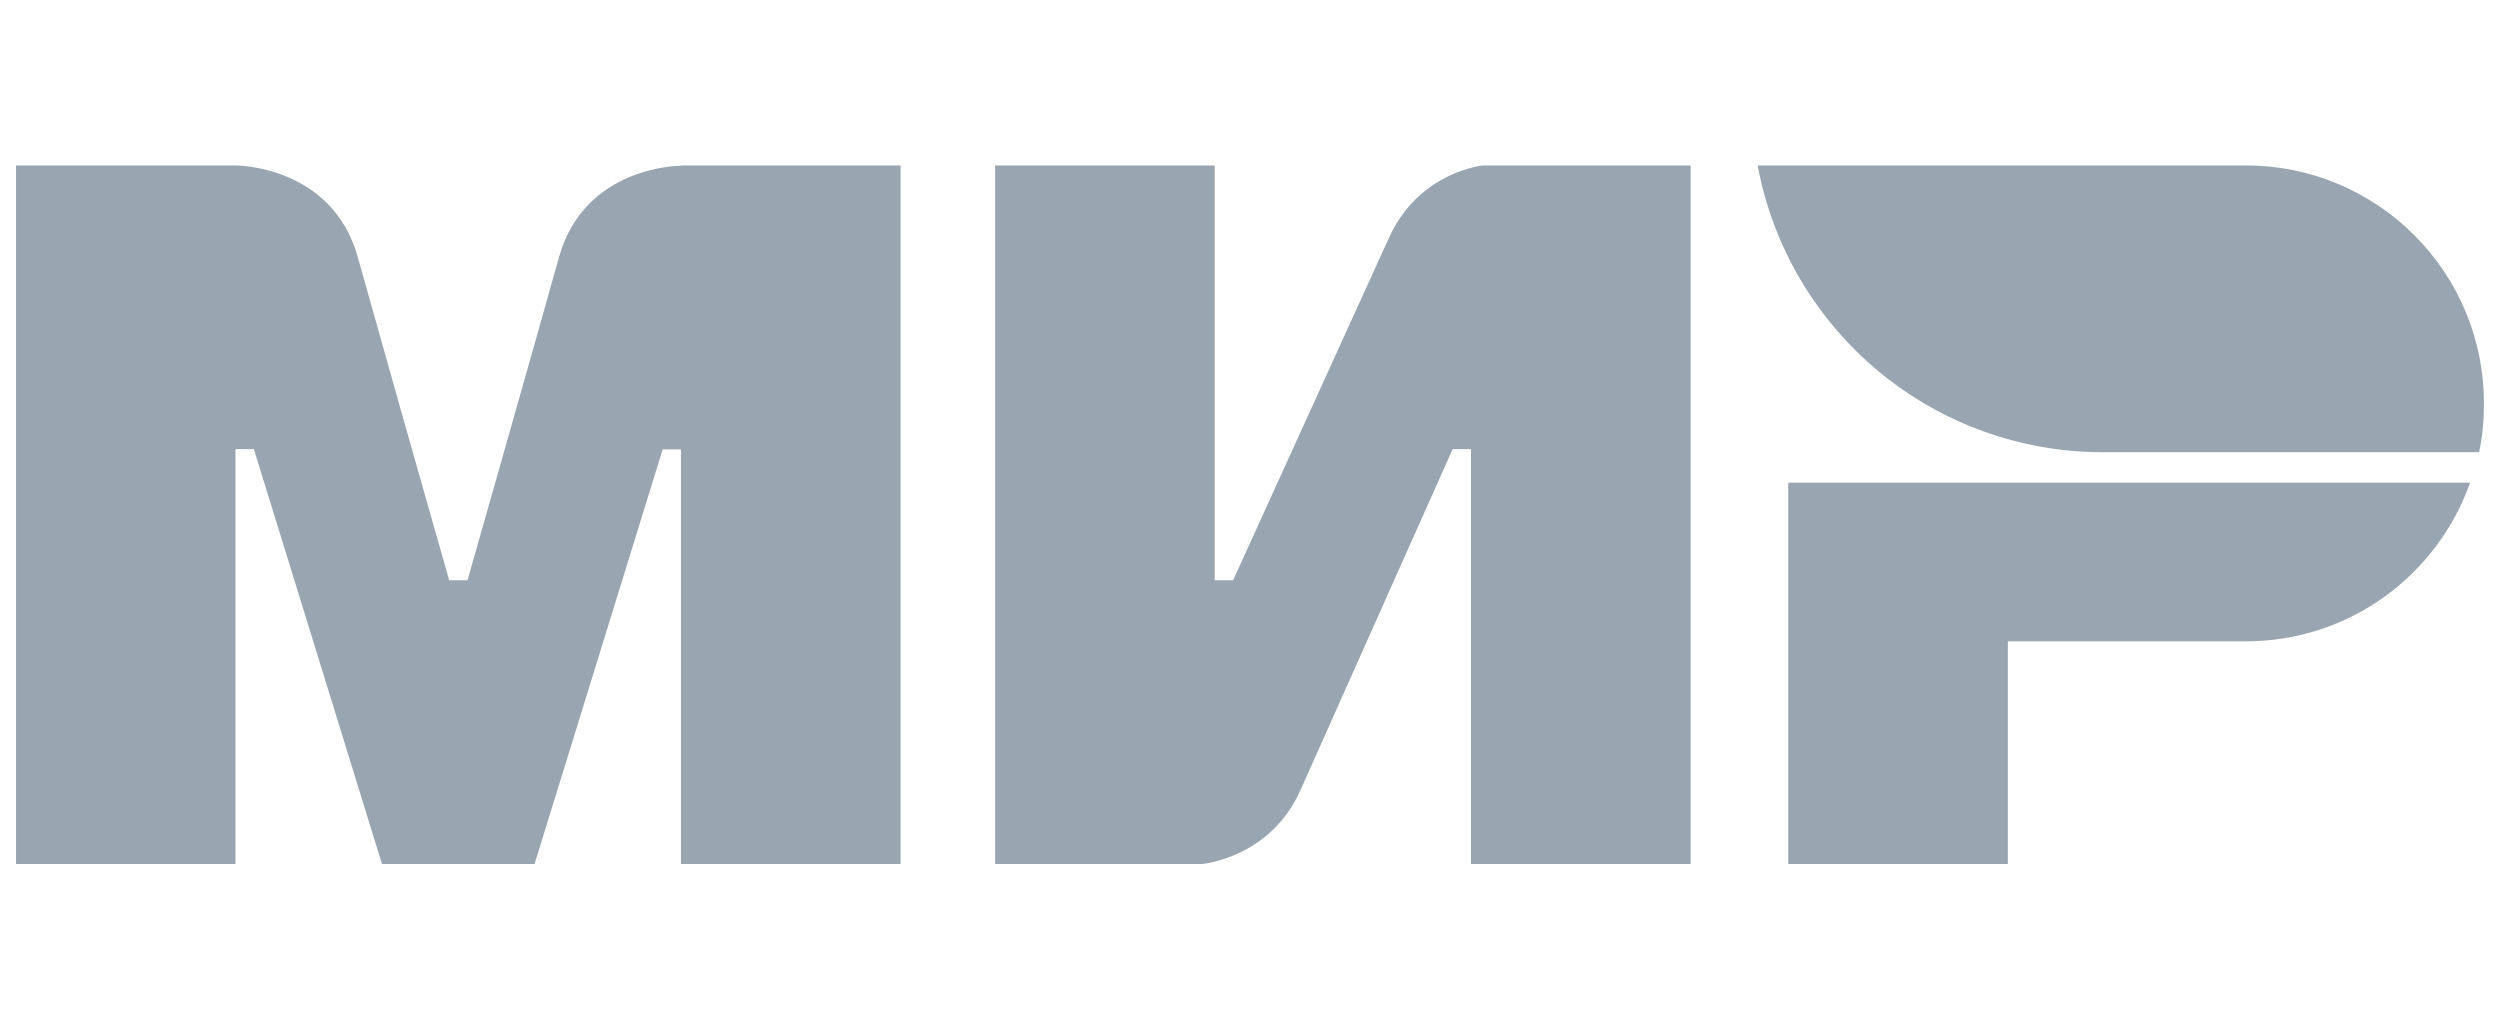 <svg width="34" height="14" viewBox="0 0 34 14" fill="none" xmlns="http://www.w3.org/2000/svg">
<path d="M9.26 2.254V2.25H12.248V11.75H9.261V6.112H9.012L7.27 11.75H5.195L3.453 6.108H3.203V11.75H0.218V2.25H3.205C3.205 2.25 4.515 2.246 4.865 3.494C5.276 4.961 5.691 6.427 6.109 7.892H6.358C6.383 7.805 7.283 4.644 7.602 3.499C7.95 2.252 9.252 2.254 9.262 2.254H9.26ZM18.885 3.245C19.295 2.329 20.171 2.25 20.171 2.25H22.992V11.75H20.005V6.108H19.756L17.682 10.755C17.272 11.667 16.354 11.75 16.354 11.75H13.534V2.25H16.52V7.892H16.77L18.885 3.245ZM24.32 6.564V11.75H27.307V8.722H30.543C31.953 8.722 33.149 7.822 33.593 6.564H24.32ZM23.904 2.25H30.546C30.971 2.25 31.392 2.333 31.785 2.496C32.177 2.659 32.534 2.897 32.834 3.198C33.135 3.498 33.373 3.855 33.536 4.247C33.699 4.64 33.782 5.061 33.782 5.486C33.782 5.714 33.762 5.934 33.716 6.15H28.596C27.482 6.15 26.402 5.76 25.546 5.048C24.689 4.335 24.108 3.346 23.904 2.25Z" fill="#99A5B0"/>
</svg>
